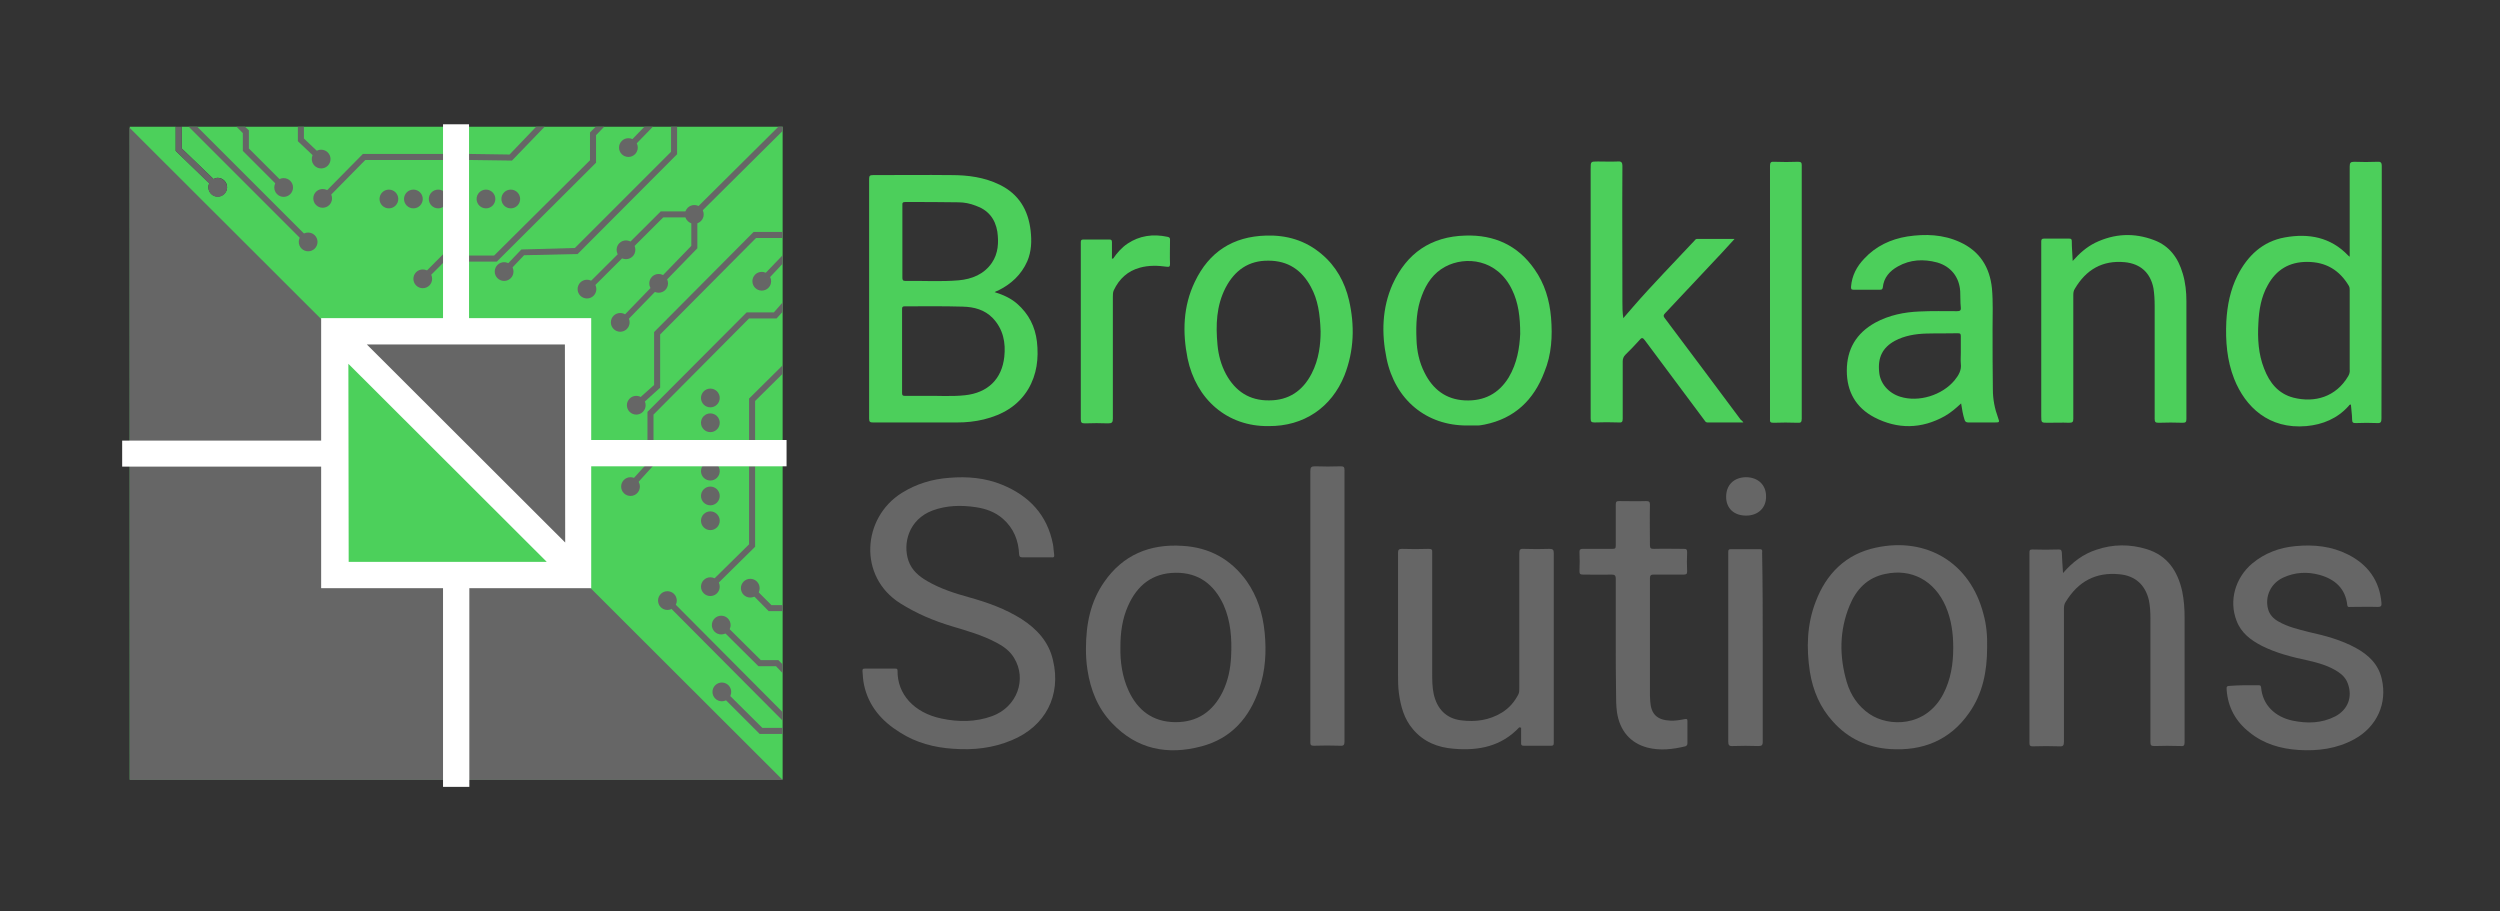 <?xml version="1.0" encoding="UTF-8"?>
<!-- Generator: Adobe Illustrator 26.5.0, SVG Export Plug-In . SVG Version: 6.00 Build 0)  -->
<svg xmlns="http://www.w3.org/2000/svg" xmlns:xlink="http://www.w3.org/1999/xlink" version="1.1" x="0px" y="0px" viewBox="0 0 826.7 301.3" style="enable-background:new 0 0 826.7 301.3;" xml:space="preserve">
<rect x="0" y="0" width="826.7" height="301.3" fill="#333333" stroke="none"/>
<style type="text/css">
	.st0{fill:#4CD05B;}
	.st1{fill:#666666;}
	.st2{fill:none;}
	.st3{fill:#656866;}
	.st4{fill:#4CCF5B;}
	.st5{fill:#FFFFFF;}
	.st6{opacity:0.3;}
</style>
<g id="Layer_2">
	<g>
		<path class="st0" d="M60.1,41.9v7.2l10.5,10.1c0.4-0.2,0.9-0.4,1.4-0.4c1.7,0,3.1,1.4,3.1,3.1c0,1.7-1.4,3.1-3.1,3.1    c-1.7,0-3.1-1.4-3.1-3.1c0-0.5,0.1-0.9,0.3-1.3L58.1,49.9v-8H42.9v215.9h215.9V41.9H60.1z"></path>
	</g>
	<g>
		<polygon class="st1" points="42.8,42.2 258.8,257.9 42.9,257.9   "></polygon>
	</g>
	<g>
		<polygon class="st1" points="101.2,80.7 62.4,41.9 65.2,41.9 102.6,79.3   "></polygon>
	</g>
	<g>
		<polygon class="st1" points="93.1,62.7 80.3,49.9 80.3,44 78.2,41.9 81,41.9 82.3,43.1 82.3,49.1 94.5,61.3   "></polygon>
	</g>
	<g>
		<polygon class="st1" points="105.6,53.4 98.5,46.7 98.5,41.9 100.5,41.9 100.5,45.8 106.9,51.9   "></polygon>
	</g>
	<g>
		<polygon class="st1" points="107.4,66.5 106,65.1 120,50.9 146.5,50.9 146.5,52.9 120.8,52.9   "></polygon>
	</g>
	<g>
		
			<rect x="138.3" y="87.4" transform="matrix(0.706 -0.708 0.708 0.706 -20.389 127.712)" class="st1" width="10.8" height="2"></rect>
	</g>
	<g>
		<polygon class="st1" points="169.3,53.1 155.1,52.9 155.1,50.9 168.5,51.1 177.3,41.9 180.1,41.9   "></polygon>
	</g>
	<g>
		<polygon class="st1" points="164.3,86.5 155.1,86.5 155.1,84.5 163.4,84.5 195.1,53 195.1,43.8 197,41.9 199.8,41.9 197.1,44.7     197.1,53.8   "></polygon>
	</g>
	<g>
		<polygon class="st1" points="208.5,49.5 207.1,48.1 213.1,41.9 215.9,41.9   "></polygon>
	</g>
	<g>
		<polygon class="st1" points="167.5,90.5 166,89.2 172.4,82.5 190.1,82 221.9,50.2 221.9,41.9 223.9,41.9 223.9,51 191,84     173.3,84.4   "></polygon>
	</g>
	<g>
		<polygon class="st1" points="206.1,107.3 204.7,106 228.6,81.3 228.6,70.5 257.4,41.9 258.8,41.9 258.8,43.3 230.6,71.3     230.6,82.1   "></polygon>
	</g>
	<g>
		<polygon class="st1" points="194.8,96.3 193.4,94.9 218.5,69.9 229.6,69.9 229.6,71.9 219.3,71.9   "></polygon>
	</g>
	<g>
		<polygon class="st1" points="211.1,134.7 209.7,133.2 216.3,127.3 216.3,109.8 249.2,76.7 258.8,76.7 258.8,78.7 250,78.7     218.3,110.6 218.3,128.2   "></polygon>
	</g>
	<g>
		<polygon class="st1" points="252.7,93.7 251.2,92.3 258.8,84.4 258.8,87.2   "></polygon>
	</g>
	<g>
		<polygon class="st1" points="216.1,145.5 214.1,145.5 214.1,136.2 246.9,103.3 255.9,103.3 258.8,100 258.8,103.1 256.8,105.3     247.7,105.3 216.1,137.1   "></polygon>
	</g>
	<g>
		<g>
			<line class="st2" x1="215.1" y1="153.6" x2="208.5" y2="160.9"></line>
		</g>
		<g>
			
				<rect x="206.9" y="156.2" transform="matrix(0.672 -0.741 0.741 0.672 -46.976 208.395)" class="st3" width="9.9" height="2"></rect>
		</g>
	</g>
	<g>
		<polygon class="st1" points="249.7,145.5 247.7,145.5 247.7,131.8 258.8,120.8 258.8,123.6 249.7,132.6   "></polygon>
	</g>
	<g>
		<polygon class="st1" points="235.6,194.7 234.2,193.3 247.7,180 247.7,154.2 249.7,154.2 249.7,180.8   "></polygon>
	</g>
	<g>
		<polygon class="st1" points="258.8,202.1 254.2,202.1 247.4,195.2 248.8,193.8 255.1,200.1 258.8,200.1   "></polygon>
	</g>
	<g>
		<polygon class="st1" points="258.8,222.6 256.6,220.3 250.8,220.3 237.8,207.4 239.2,206 251.6,218.3 257.4,218.3 258.8,219.7       "></polygon>
	</g>
	<g>
		<polygon class="st1" points="258.8,238.3 220,199.3 221.4,197.9 258.8,235.5   "></polygon>
	</g>
	<g>
		<polygon class="st1" points="258.8,242.7 251.2,242.7 238,229.5 239.4,228.1 252.1,240.7 258.8,240.7   "></polygon>
	</g>
	<g>
		<path class="st1" d="M75.1,62c0,1.7-1.4,3.1-3.1,3.1c-1.7,0-3.1-1.4-3.1-3.1c0-0.5,0.1-0.9,0.3-1.3L58.1,49.9v-8h2v7.2l10.5,10.1    c0.4-0.2,0.9-0.4,1.4-0.4C73.7,58.9,75.1,60.3,75.1,62z"></path>
	</g>
	<g>
		<path class="st1" d="M343,184.3c-1.6,0-3.3,0-4.9,0c-0.8,0-1-0.2-1.1-1c-0.2-4.6-1.8-8.6-5.3-11.7c-2.6-2.3-5.7-3.4-9.1-3.9    c-4.8-0.7-9.6-0.6-14.2,1.1c-8,3-9.9,11-8,16.6c1.1,3.2,3.5,5.2,6.3,6.8c4.3,2.5,9,4,13.7,5.3c6.1,1.7,12,3.8,17.4,7.2    c5.1,3.3,9,7.5,10.4,13.6c2.8,11.7-2.5,21.9-13.7,26.5c-6.2,2.6-12.6,3.3-19.3,2.8c-6.3-0.4-12.3-2-17.6-5.4    c-6-3.7-10.4-8.7-11.9-15.8c-0.3-1.5-0.4-3-0.5-4.5c0-0.6,0.1-0.8,0.7-0.8c3.4,0,6.8,0,10.1,0c0.5,0,0.8,0,0.8,0.7    c-0.1,7.7,5.4,13.9,14.5,15.8c5.6,1.2,11.3,1.2,16.8-0.8c8.2-3,11.6-12.2,7.2-19.3c-1.4-2.3-3.5-3.8-5.8-5    c-4.7-2.5-9.7-3.9-14.7-5.4c-6-1.8-11.7-4.2-17.1-7.6c-14-8.8-12.6-28.3,0.5-36.5c4.8-3,10.1-4.6,15.7-5c6-0.5,11.9,0,17.5,2.3    c9,3.7,14.9,10,16.8,19.7c0.2,1.1,0.2,2.3,0.4,3.5c0.1,0.7-0.2,0.9-0.8,0.8C346.3,184.3,344.6,184.3,343,184.3z"></path>
		<path class="st4" d="M576.5,139.7c-4.1,0-8,0-11.9,0c-0.6,0-0.8-0.5-1.1-0.9c-6.5-8.8-13.1-17.5-19.6-26.3c-0.6-0.8-1-1-1.7-0.1    c-1.5,1.7-3.1,3.3-4.7,4.9c-0.6,0.6-0.9,1.3-0.9,2.2c0,6.3,0,12.7,0,19c0,1-0.3,1.3-1.3,1.2c-2.7-0.1-5.3-0.1-8,0    c-1.1,0-1.3-0.3-1.3-1.3c0-27.5,0-55.1,0-82.6c0-2.4,0-2.4,2.4-2.4c2.2,0,4.3,0.1,6.5,0c1.2-0.1,1.6,0.2,1.6,1.6    c-0.1,15,0,30,0,44.9c0,1.7,0,3.5,0.3,5.3c1.1-1.2,2.1-2.5,3.2-3.7c6.6-7.6,13.6-14.7,20.4-22c0.2-0.3,0.5-0.5,0.8-0.5    c4,0,8.1,0,12.4,0c-1.6,1.7-3,3.3-4.4,4.8c-6.2,6.6-12.4,13.2-18.6,19.8c-0.6,0.6-0.6,1-0.1,1.6c8.4,11.2,16.8,22.4,25.2,33.7    C576,139,576.2,139.3,576.5,139.7z"></path>
		<path class="st1" d="M502.4,240.5c-5.9,6.3-13.4,7.8-21.6,7.1c-5.4-0.4-10.1-2.3-13.6-6.5c-2.9-3.4-4-7.5-4.6-11.8    c-0.3-2.2-0.3-4.3-0.3-6.5c0-13.3,0-26.7,0-40c0-1,0.3-1.3,1.3-1.3c2.9,0.1,5.8,0.1,8.8,0c1,0,1.3,0.2,1.2,1.2    c0,13.3,0,26.5,0,39.8c0,2.3,0,4.7,0.5,7c1.1,4.9,4.1,8.1,9.1,8.7c4.7,0.6,9.3,0,13.5-2.6c2.4-1.5,4.1-3.5,5.4-6    c0.3-0.6,0.3-1.3,0.3-1.9c0-14.9,0-29.8,0-44.7c0-1.3,0.3-1.6,1.6-1.5c2.8,0.1,5.6,0.1,8.4,0c1.1,0,1.4,0.3,1.4,1.4    c0,19.8,0,39.5,0,59.3c0,1.2,0,2.3,0,3.5c0,0.7-0.2,0.9-0.9,0.9c-3,0-6,0-9,0c-0.7,0-0.9-0.2-0.9-0.8c0-1.7,0-3.5,0-5.2    C502.7,240.6,502.6,240.6,502.4,240.5z"></path>
		<path class="st1" d="M682.2,189.5c3.2-3.7,6.7-6.3,11-7.7c5.5-1.9,11.2-1.9,16.7-0.2c6.8,2.1,10.2,7.2,11.7,13.9    c0.6,2.9,0.8,5.8,0.8,8.7c0,13.7,0,27.4,0,41.2c0,1.2-0.3,1.4-1.4,1.3c-2.9-0.1-5.8-0.1-8.6,0c-1.1,0-1.3-0.3-1.3-1.3    c0-13.6,0-27.3,0-40.9c0-2-0.1-4-0.5-6c-1.2-5.1-4.5-8.1-9.7-8.6c-7.9-0.8-13.7,2.4-17.8,9.1c-0.5,0.7-0.6,1.5-0.6,2.4    c0,14.6,0,29.3,0,43.9c0,1.2-0.3,1.6-1.5,1.5c-2.9-0.1-5.8-0.1-8.8,0c-0.8,0-1.1-0.2-1.1-1c0-21,0-42,0-63.1c0-0.7,0.1-1,0.9-1    c2.9,0.1,5.8,0.1,8.8,0c0.8,0,0.9,0.3,1,1C681.9,184.7,682,186.9,682.2,189.5z"></path>
		<path class="st1" d="M742,226.6c1.6,0,3.2,0,4.8,0c0.5,0,0.8,0,0.9,0.7c0.5,6,4.8,9.8,10.4,11c4.9,1,9.6,0.9,14.1-1.4    c4.2-2.2,5.8-6.4,4.2-10.8c-0.6-1.7-1.7-2.9-3.2-3.9c-3-2-6.5-3-10-3.8c-5.2-1.1-10.4-2.4-15.2-4.8c-3.7-1.9-6.9-4.3-8.4-8.3    c-2.6-6.6-0.5-14.2,5.2-19c4.1-3.4,8.9-5.2,14.2-5.7c6.1-0.6,12,0,17.5,2.8c6.5,3.3,10.4,8.6,11,16c0.1,1-0.2,1.3-1.2,1.3    c-3-0.1-6,0-9,0c-0.5,0-1,0.2-1.1-0.6c-0.6-5.5-4.1-8.6-9.2-10c-4-1.1-8.1-0.9-12,0.9c-4.1,1.9-6.1,6.2-5,10.4    c0.5,1.9,1.8,3.2,3.4,4.1c3.1,1.8,6.6,2.6,10.1,3.5c5.4,1.2,10.7,2.6,15.6,5.3c4.2,2.3,7.4,5.4,8.5,10.2c1.9,8.1-1.6,15.8-9,19.9    c-5.8,3.2-12.1,4-18.5,3.6c-6-0.4-11.5-2-16.2-5.8c-4.6-3.6-7.2-8.3-7.6-14.2c-0.1-1,0.2-1.2,1.1-1.2    C739,226.7,740.5,226.6,742,226.6z"></path>
		<path class="st4" d="M685.4,86.3c2.3-2.6,4.6-4.6,7.4-6c6.4-3.1,12.9-3.4,19.5-0.9c5.1,1.9,8,5.9,9.5,11.1c0.9,3,1.2,6.1,1.2,9.1    c0,13,0,25.9,0,38.9c0,1-0.2,1.3-1.2,1.3c-2.7-0.1-5.3-0.1-8,0c-1,0-1.3-0.2-1.3-1.3c0-12.5,0-24.9,0-37.4c0-2-0.1-3.9-0.4-5.8    c-1-5.1-4.3-8.1-9.5-8.6c-7.4-0.7-12.8,2.5-16.5,8.8c-0.4,0.6-0.5,1.3-0.5,2c0,13.6,0,27.3,0,40.9c0,1.1-0.2,1.4-1.4,1.4    c-2.3-0.1-4.7,0-7,0c-2.2,0-2.2,0-2.2-2.3c0-18.4,0-36.9,0-55.3c0-0.8,0-1.6,0-2.4c0-0.6,0.2-0.9,0.9-0.9c2.8,0,5.5,0,8.3,0    c0.8,0,0.9,0.3,0.9,1C685.1,81.9,685.3,83.9,685.4,86.3z"></path>
		<path class="st1" d="M534.3,212.3c0-7,0-13.9,0-20.9c0-1.2-0.4-1.4-1.5-1.4c-3.1,0.1-6.3,0-9.4,0c-0.9,0-1.1-0.3-1.1-1.1    c0.1-2.1,0.1-4.3,0-6.4c0-0.8,0.3-1,1.1-1c3.3,0,6.5,0,9.8,0c0.9,0,1.1-0.2,1.1-1.1c0-4.5,0-9.1,0-13.6c0-0.9,0.3-1.1,1.1-1.1    c3,0,5.9,0.1,8.9,0c1,0,1.3,0.2,1.3,1.2c-0.1,4.5,0,8.9,0,13.4c0,1,0.3,1.2,1.3,1.2c3.3-0.1,6.5,0,9.8,0c0.9,0,1.2,0.1,1.2,1.1    c-0.1,2.1-0.1,4.3,0,6.4c0,0.8-0.3,1-1.1,1c-3.3,0-6.6,0-9.9,0c-0.9,0-1.3,0.2-1.3,1.2c0,12.9,0,25.8,0,38.7    c0,0.7,0.1,1.4,0.1,2.1c0.3,4.2,2.3,6.1,6.6,6.3c1.6,0.1,3.2-0.2,4.8-0.5c0.6-0.1,0.9-0.1,0.9,0.6c0,2.5,0,4.9,0,7.4    c0,0.5-0.2,0.8-0.7,1c-4.2,1-8.4,1.5-12.6,0.4c-5.6-1.5-9.1-5.6-10-11.7c-0.3-2.2-0.3-4.4-0.3-6.6    C534.3,223.4,534.3,217.9,534.3,212.3z"></path>
		<path class="st1" d="M444.6,200.4c0,14.9,0,29.9,0,44.8c0,1.1-0.3,1.5-1.4,1.4c-2.9-0.1-5.8-0.1-8.8,0c-0.9,0-1.1-0.3-1.1-1.1    c0-5.6,0-11.3,0-16.9c0-24.3,0-48.6,0-72.8c0-1.3,0.3-1.6,1.6-1.6c2.8,0.1,5.7,0.1,8.5,0c1,0,1.2,0.3,1.2,1.3    C444.6,170.5,444.6,185.4,444.6,200.4z"></path>
		<path class="st4" d="M595.8,96.7c0,13.9,0,27.8,0,41.7c0,1.2-0.3,1.5-1.4,1.4c-2.6-0.1-5.3-0.1-7.9,0c-1,0-1.3-0.2-1.2-1.2    c0-10.4,0-20.8,0-31.2c0-17.5,0-35,0-52.5c0-1.2,0.3-1.5,1.4-1.4c2.6,0.1,5.3,0.1,7.9,0c1,0,1.2,0.3,1.2,1.2    C595.8,68.7,595.8,82.7,595.8,96.7z"></path>
		<path class="st4" d="M368.1,85.5c1.3-1.9,2.8-3.6,4.7-4.9c4-2.7,8.5-3.3,13.2-2.3c0.7,0.1,1,0.4,0.9,1.2c0,2.6-0.1,5.2,0,7.8    c0,0.9-0.3,1-1.1,0.9c-2.9-0.4-5.9-0.5-8.8,0.3c-4.1,1.1-6.9,3.7-8.7,7.5c-0.3,0.7-0.3,1.4-0.3,2.1c0,13.4,0,26.9,0,40.3    c0,1.3-0.3,1.6-1.6,1.6c-2.5-0.1-5.1-0.1-7.6,0c-1.1,0-1.4-0.2-1.4-1.4c0-17.3,0-34.6,0-51.9c0-2.2,0-4.4,0-6.6    c0-0.7,0.2-0.9,0.9-0.9c2.8,0,5.7,0,8.5,0c0.7,0,0.9,0.2,0.9,0.9c0,1.9,0,3.7,0,5.6C367.8,85.4,367.9,85.5,368.1,85.5z"></path>
		<path class="st1" d="M582.9,214.1c0,10.4,0,20.8,0,31.2c0,1.2-0.4,1.4-1.5,1.4c-2.8-0.1-5.6-0.1-8.4,0c-1.3,0.1-1.5-0.4-1.5-1.5    c0-19.9,0-39.7,0-59.6c0-1,0-2.1,0-3.1c0-0.6,0.1-0.9,0.8-0.9c3.2,0,6.4,0,9.6,0c1.1,0,0.8,0.7,0.8,1.3    C582.9,193.2,582.9,203.7,582.9,214.1z"></path>
		<path class="st1" d="M577.4,170.5c-4,0-6.6-2.4-6.6-6.2c0-3.9,2.5-6.4,6.5-6.5c4,0,6.7,2.5,6.7,6.3    C584.1,167.9,581.4,170.5,577.4,170.5z"></path>
		<path class="st4" d="M342.9,113c-0.6-5-2.7-9.2-6.6-12.6c-2.1-1.8-4.5-2.9-7.4-3.8c0.5-0.3,0.8-0.4,1.1-0.5    c4.3-2.1,7.7-5.2,9.7-9.7c1.4-3.3,1.5-6.7,1.1-10.2c-0.8-6.8-3.9-12-10.2-15.1c-5.1-2.5-10.5-3.2-16-3.2c-8.6-0.1-17.3,0-25.9,0    c-1,0-1.3,0.2-1.3,1.2c0,26.4,0,52.9,0,79.3c0,1.1,0.3,1.3,1.3,1.3c9.3,0,18.5,0,27.8,0c3,0,5.9-0.3,8.8-1    c6.1-1.5,11.3-4.4,14.7-10C342.9,123.8,343.5,118.5,342.9,113z M299.4,66.8c5.8,0,11.7,0,17.5,0.1c2,0,3.9,0.4,5.7,1.1    c4.1,1.4,6.5,4.3,7.2,8.6c0.5,3.6,0.3,7.2-1.8,10.3c-2.6,3.8-6.6,5.4-11,5.8c-5.9,0.5-11.8,0.1-17.6,0.2c-0.9,0-1-0.4-1-1.1    c0-4,0-8,0-12c0-4,0-7.9,0-11.9C298.3,67,298.6,66.8,299.4,66.8z M332.1,118c-0.8,7.4-5.5,11.9-13,12.7c-4.6,0.5-9.3,0.1-13.9,0.2    c-2,0-4,0-6,0c-0.7,0-0.9-0.2-0.9-0.9c0-4.6,0-9.3,0-13.9c0-4.6,0-9.3,0-13.9c0-0.6,0.1-0.9,0.8-0.9c6.4,0,12.9-0.1,19.3,0.1    c3.7,0.1,7.2,1,9.9,3.8C331.8,108.9,332.6,113.4,332.1,118z"></path>
		<path class="st4" d="M787.6,73.4c0-6.2,0-12.3,0-18.5c0-1.2-0.4-1.5-1.5-1.4c-2.5,0.1-5.1,0.1-7.6,0c-1.2,0-1.5,0.3-1.5,1.5    c0,9.4,0,18.9,0,28.3c0,0.5,0,0.9,0,1.6c-0.3-0.2-0.4-0.3-0.5-0.4c-5.8-6.1-13.1-7.4-20.9-6c-7.4,1.3-12.4,6.1-15.7,12.6    c-2.4,4.8-3.4,9.9-3.7,15.2c-0.3,6.5,0.2,12.9,2.6,19c3.7,9.3,11.5,16.7,23.9,15.6c5.4-0.5,10.2-2.5,13.9-6.6    c0.2-0.2,0.3-0.6,0.8-0.5c0.1,1.7,0.4,3.3,0.4,5c0,1,0.4,1.1,1.3,1.1c2.3-0.1,4.7-0.1,7,0c1.2,0.1,1.4-0.4,1.4-1.5    C787.5,116.7,787.6,95,787.6,73.4z M776.5,124.4c-4,6.8-11,8.9-18.1,7.1c-5-1.3-7.9-4.9-9.7-9.6c-1.9-4.8-2.2-9.9-1.9-15    c0.2-4.4,0.9-8.7,3.1-12.6c2.8-5.1,7.1-7.7,13-7.7c6.2,0,10.7,2.7,13.8,7.9c0.3,0.5,0.3,1,0.3,1.6c0,4.4,0,8.8,0,13.1    c0,4.3,0,8.7,0,13C777.1,123,776.9,123.7,776.5,124.4z"></path>
		<path class="st1" d="M418.2,209.2c-0.6-6.2-2.4-12-6-17.1c-5.2-7.2-12.3-11.1-21.2-11.6c-10.8-0.7-19.7,3-25.9,12    c-4.5,6.5-6,13.8-6,22.2c0,1.9,0.1,4.3,0.5,6.8c1,6.6,3.4,12.7,8.1,17.6c8.2,8.7,18.4,10.7,29.6,7.7c9.9-2.6,15.9-9.5,19.1-19    C418.5,221.7,418.8,215.4,418.2,209.2z M407.1,217.1c-0.2,4.1-1,8-2.8,11.7c-3.2,6.5-8.4,10.1-15.8,10    c-7.3-0.1-12.3-3.9-15.3-10.4c-2.1-4.6-2.8-9.5-2.7-14.5c0-4.7,0.6-9.2,2.5-13.5c3-6.8,8-10.9,15.7-11c7.7-0.1,12.8,3.9,15.9,10.6    C407,205.4,407.4,211.2,407.1,217.1z"></path>
		<path class="st1" d="M655.9,203.1c-4.4-17.2-19-25.6-35.6-22c-9.9,2.1-16.4,8.6-19.9,17.9c-2.9,7.5-3.1,15.3-1.9,23.2    c1,6.2,3.4,11.8,7.6,16.4c5,5.6,11.4,8.6,18.9,9.1c10.8,0.7,19.8-2.9,26.1-11.9c4.6-6.5,6-13.9,6-21.7    C657.2,210.4,656.9,206.7,655.9,203.1z M642.6,229.5c-5.8,11.1-18.1,10.9-24.4,6.6c-3.8-2.6-6.2-6.2-7.5-10.5    c-2.5-8.5-2.5-17,0.9-25.3c2.2-5.4,5.9-9.3,11.8-10.5c8.7-1.9,16.3,2.2,20,10.7c1.9,4.4,2.5,9,2.5,13.7    C645.9,219.5,645.1,224.7,642.6,229.5z"></path>
		<path class="st4" d="M660.7,138.1c-1.1-3-1.7-6.1-1.7-9.3c-0.1-6.7-0.1-13.4-0.1-20.1c0-4.4,0.2-8.9-0.2-13.3    c-0.7-7-4-12.3-10.5-15.3c-5.6-2.6-11.5-2.8-17.5-1.9c-5.5,0.9-10.4,3.2-14.2,7.3c-2.5,2.6-4.1,5.6-4.4,9.3c0,0.6,0,1,0.7,1    c3,0,6,0,9,0c0.5,0,0.7-0.2,0.8-0.7c0.3-3.3,2.3-5.5,5-7c4.1-2.3,8.5-2.5,13-1.3c4.5,1.3,7.3,4.8,7.6,9.5c0.1,1.8,0,3.6,0.2,5.4    c0.1,1-0.3,1.2-1.3,1.2c-4.1,0-8.2-0.1-12.3,0.1c-5.1,0.2-10.1,1.2-14.7,3.7c-6.3,3.5-9.4,8.8-9.4,15.9c0,6.9,3,12.2,9.1,15.4    c7.7,4,15.6,3.9,23.3-0.4c1.9-1.1,3.6-2.5,5.4-4.2c0.3,2,0.6,3.7,1.1,5.3c0.2,0.7,0.5,1,1.3,1c2.9,0,5.8,0,8.6,0    C661.2,139.7,661.3,139.7,660.7,138.1z M646.3,125.8c-4.1,4.9-11.8,7.3-17.9,5.4c-3.9-1.2-6.7-4.4-7-8.2    c-0.5-4.9,1.2-8.1,5.2-10.3c3.2-1.7,6.8-2.3,10.4-2.4c3.5-0.1,7,0,10.5-0.1c0.8,0,0.9,0.3,0.9,1c0,1.8,0,3.7,0,5.5    c0,1.2-0.1,2.4,0,3.5C648.7,122.4,647.7,124.1,646.3,125.8z"></path>
		<path class="st4" d="M446.1,99.3c-1.4-6-4.3-11.3-9.1-15.3c-5.3-4.5-11.5-6.3-18.3-6.1c-11,0.3-18.9,5.4-23.6,15.3    c-3.9,8.1-4.1,16.7-2.4,25.3c2.8,13.5,13.1,22.6,26.8,22.4c11.6,0.1,20.8-6.1,25.1-16.8C447.8,115.9,448,107.6,446.1,99.3z     M433.7,123.6c-2.9,5.6-7.5,8.8-14,8.8c-6.5,0.1-11.2-3-14.3-8.7c-1.6-3-2.5-6.3-2.8-9.7c-0.6-6.5-0.4-12.9,2.7-18.9    c3-5.7,7.6-9,14.2-8.9c6.4,0,11,3.1,14,8.7c2.3,4.2,3,8.8,3.2,14.7C436.7,113.7,436.2,118.8,433.7,123.6z"></path>
		<path class="st4" d="M512.9,105c-0.5-5.8-2.1-11.2-5.5-16c-5.5-7.9-13.3-11.4-22.8-11.1c-11.4,0.3-19.4,5.8-24.1,16.1    c-3.5,7.9-3.7,16.2-2,24.5c2.8,13.7,13.2,22.3,26.7,22.2c1.2,0,2.3,0,3.5,0c0.7,0,1.5-0.2,2.2-0.3c9.9-2,16.3-8.1,19.8-17.4    C513.1,117.2,513.4,111.1,512.9,105z M498.9,124.8c-3.3,5.4-8.2,7.9-14.5,7.6c-6.3-0.3-10.6-3.7-13.3-9.1    c-1.8-3.5-2.6-7.3-2.7-11.2c-0.2-4.9,0-9.8,1.8-14.4c1.5-4,3.8-7.4,7.7-9.5c6.7-3.6,17.2-2.6,22.1,7.6c2.1,4.3,2.7,9,2.7,14.6    C502.5,114.9,501.7,120.1,498.9,124.8z"></path>
	</g>
	<circle class="st1" cx="101.9" cy="80" r="3.1"></circle>
	<circle class="st1" cx="93.8" cy="62" r="3.1"></circle>
	<circle class="st1" cx="106.7" cy="65.6" r="3.1"></circle>
	<circle class="st1" cx="106.2" cy="52.6" r="3.1"></circle>
	<circle class="st1" cx="128.6" cy="65.8" r="3.1"></circle>
	<circle class="st1" cx="136.7" cy="65.8" r="3.1"></circle>
	<circle class="st1" cx="144.9" cy="65.8" r="3.1"></circle>
	<circle class="st1" cx="160.7" cy="65.8" r="3.1"></circle>
	<circle class="st1" cx="168.9" cy="65.8" r="3.1"></circle>
	<circle class="st1" cx="207.8" cy="48.8" r="3.1"></circle>
	<circle class="st1" cx="166.7" cy="89.8" r="3.1"></circle>
	<circle class="st1" cx="139.8" cy="92.2" r="3.1"></circle>
	<circle class="st1" cx="194.1" cy="95.6" r="3.1"></circle>
	<circle class="st1" cx="207" cy="82.6" r="3.1"></circle>
	<circle class="st1" cx="229.6" cy="70.9" r="3.1"></circle>
	<circle class="st1" cx="217.8" cy="93.7" r="3.1"></circle>
	<circle class="st1" cx="205.1" cy="106.6" r="3.1"></circle>
	<circle class="st1" cx="251.9" cy="93" r="3.1"></circle>
	<circle class="st1" cx="234.9" cy="131.6" r="3.1"></circle>
	<circle class="st1" cx="234.9" cy="139.8" r="3.1"></circle>
	<circle class="st1" cx="234.9" cy="155.8" r="3.1"></circle>
	<circle class="st1" cx="234.9" cy="164" r="3.1"></circle>
	<circle class="st1" cx="234.9" cy="172.2" r="3.1"></circle>
	<circle class="st1" cx="234.9" cy="194" r="3.1"></circle>
	<circle class="st1" cx="248.1" cy="194.5" r="3.1"></circle>
	<circle class="st1" cx="220.7" cy="198.6" r="3.1"></circle>
	<circle class="st1" cx="238.5" cy="206.7" r="3.1"></circle>
	<circle class="st1" cx="238.7" cy="228.8" r="3.1"></circle>
	<circle class="st1" cx="208.5" cy="160.9" r="3.1"></circle>
	<circle class="st1" cx="210.4" cy="134" r="3.1"></circle>
	<g>
		<polygon class="st5" points="260.1,145.5 260.1,154.2 195.5,154.2 195.5,194.5 155.2,194.5 155.2,260.2 146.5,260.2 146.5,194.5     106.2,194.5 106.2,154.3 40.4,154.3 40.4,145.7 106.2,145.7 106.2,105.2 146.5,105.2 146.5,41.1 155.1,41.1 155.1,105.2     195.5,105.2 195.5,145.5   "></polygon>
	</g>
	<g>
		<polygon class="st1" points="186.9,179.4 121.3,113.9 186.8,113.9   "></polygon>
	</g>
	<g>
		<polygon class="st0" points="115.2,120.3 180.8,185.8 115.3,185.8   "></polygon>
	</g>
</g>
<g id="Layer_1" class="st6">
</g>
</svg>
